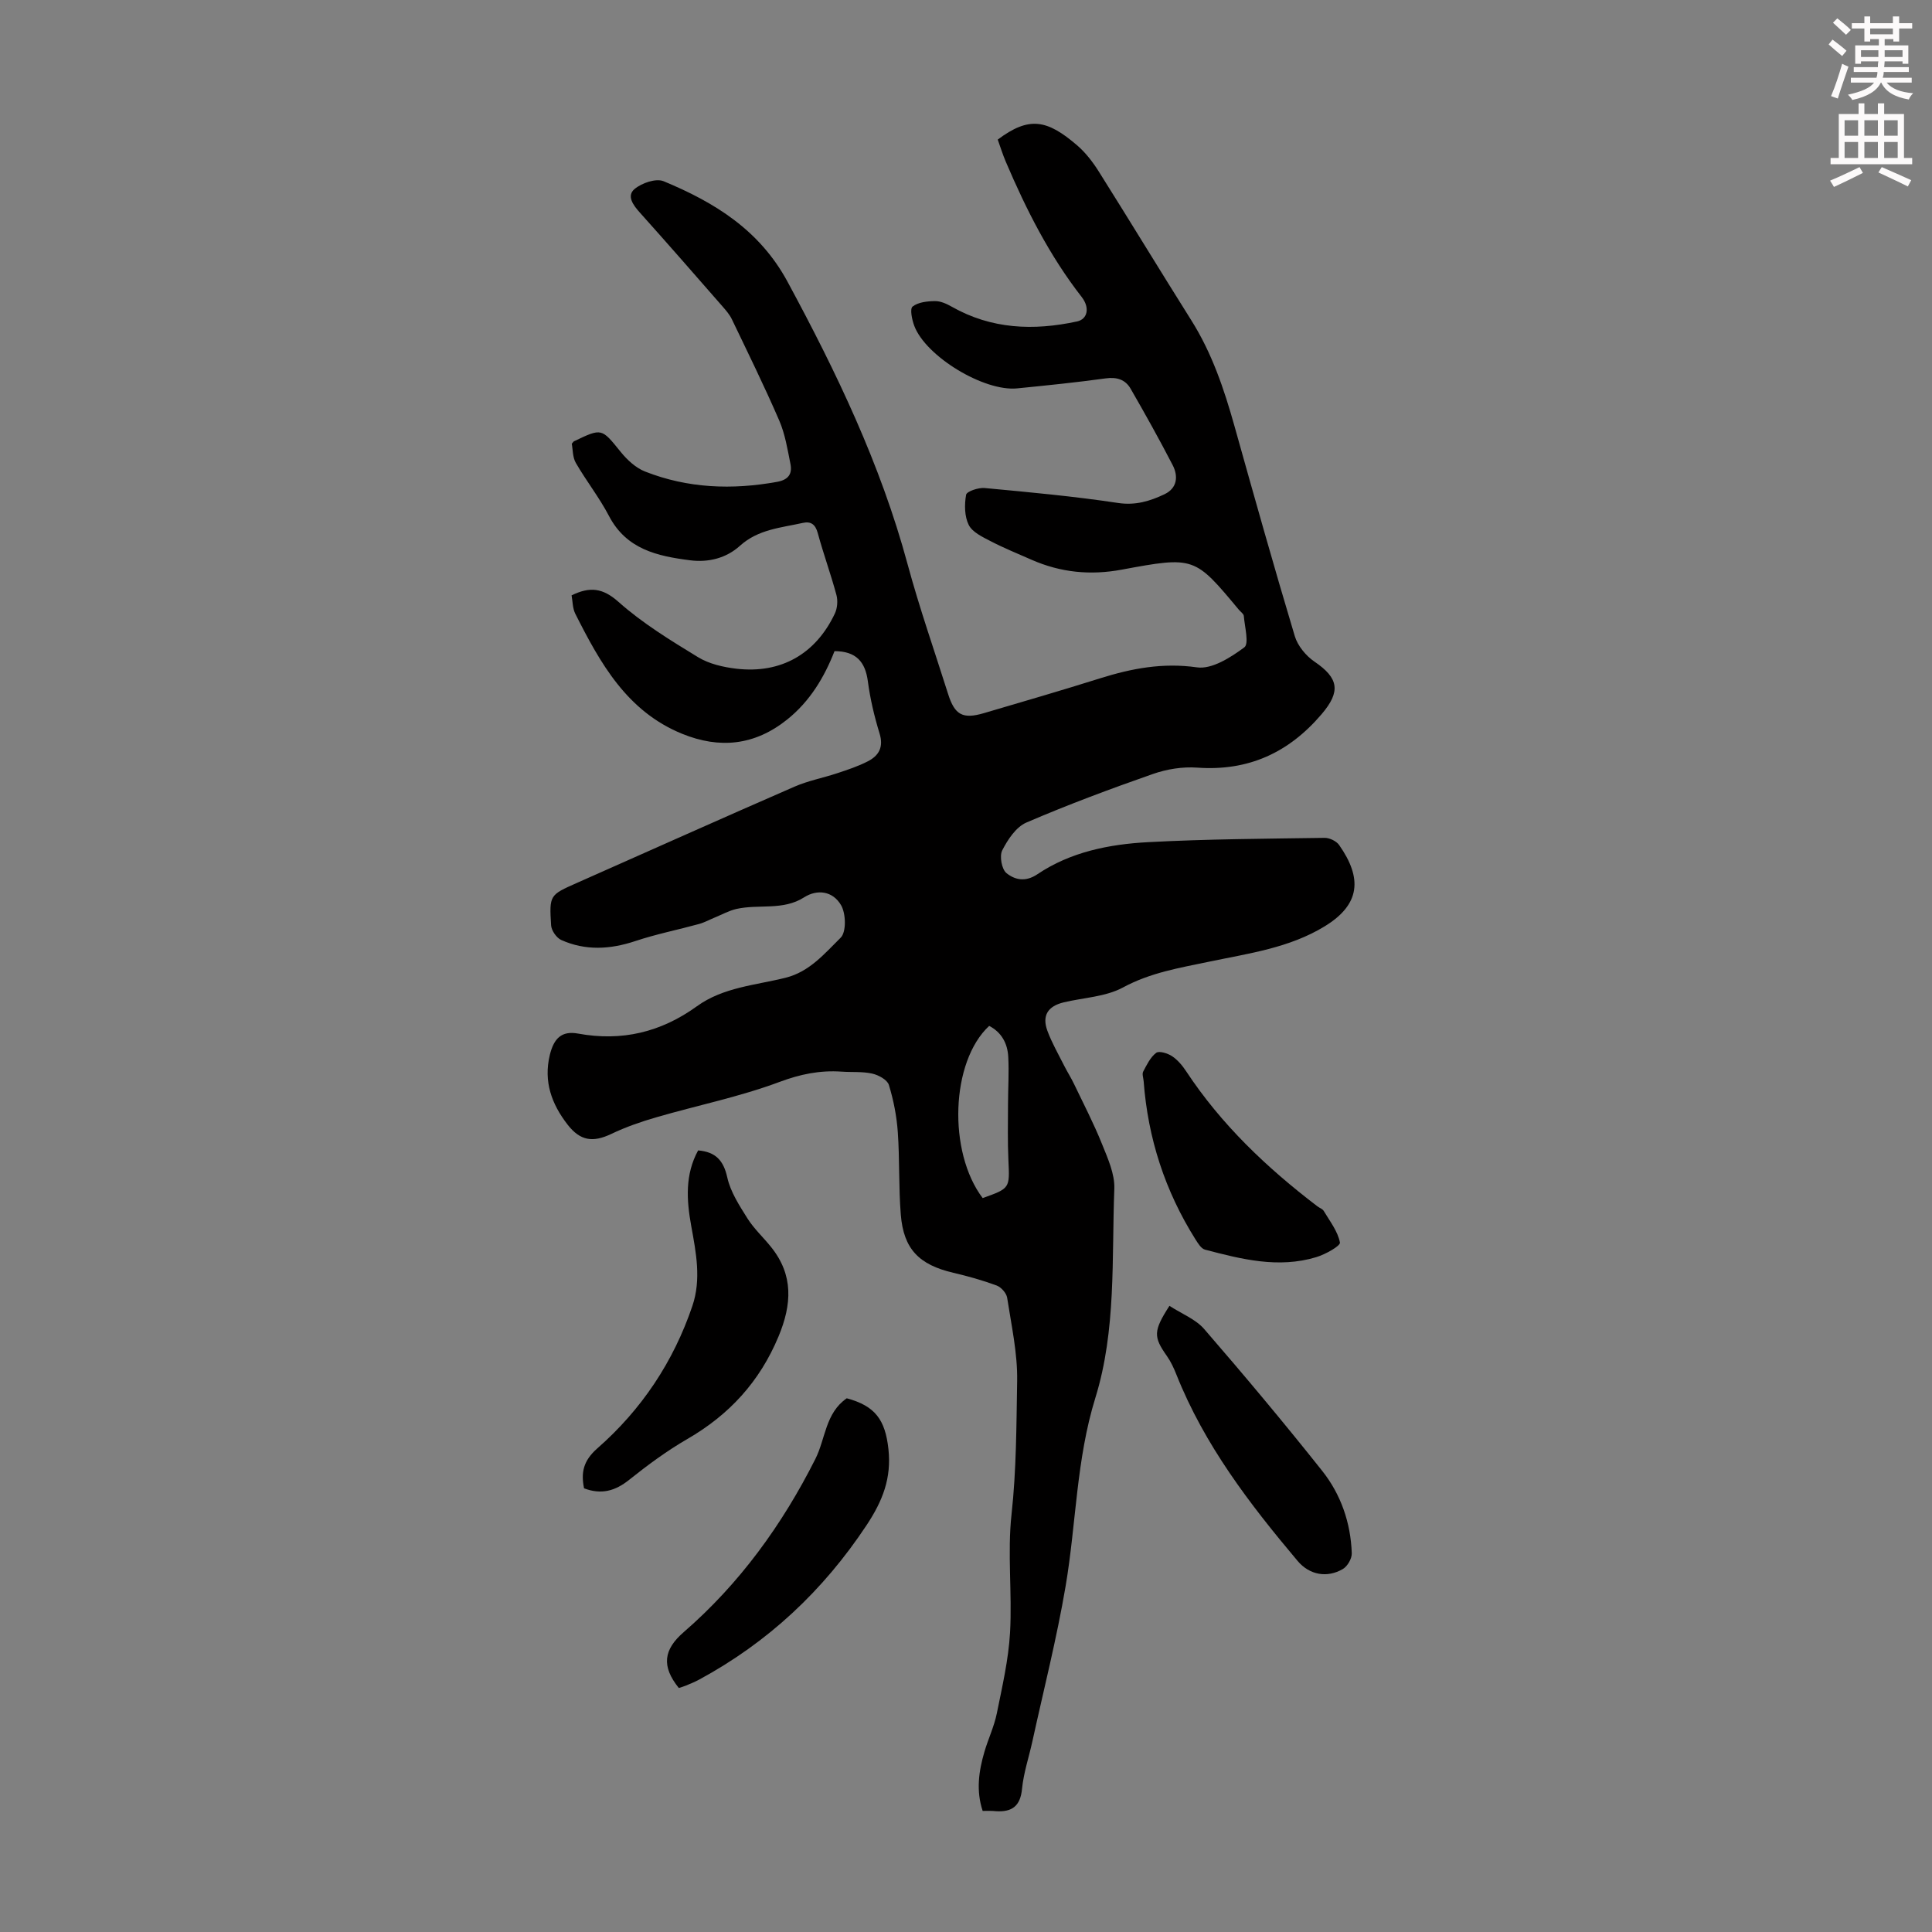 <svg enable-background="new 0 0 400 400" viewBox="0 0 400 400" xmlns="http://www.w3.org/2000/svg"><rect x="0" y="0" width="400" height="400" fill="#808080" stroke="none"/><path d="m378.6 9.2.8-1c.9.7 1.9 1.4 2.9 2.3l-.9 1.1c-1.1-.9-2-1.7-2.8-2.4zm.5 10.7c.9-2.1 1.6-4.3 2.3-6.7.4.2.8.4 1.3.6-.7 2.1-1.5 4.3-2.2 6.6zm.4-15.2.9-.9c1 .8 2 1.6 2.8 2.4l-1 1c-1-.9-1.9-1.8-2.7-2.5zm12.5-1.3h1.2v1.4h2.7v1.1h-2.7v2.7h-1.2v-.5h-1.8v1.3h4.9v3.8h-1.2v-.5h-3.7c0 .4-.1.9-.1 1.2h5.1v1h-5.2c0 .5-.1.9-.2 1.2h6v1h-5.2c1.1 1.3 2.9 2 5.5 2.2-.4.4-.7.8-.9 1.3-2.9-.5-4.8-1.6-5.7-3.5h-.1c-.8 1.7-2.7 2.9-5.9 3.6-.2-.4-.6-.8-.9-1.1 2.8-.6 4.6-1.4 5.4-2.5h-4.8v-1h5.3c.1-.3.2-.7.2-1.2h-4.9v-1h5c0-.4 0-.8.1-1.2h-3.6v.5h-1.2v-3.8h4.9v-1.3h-1.8v.5h-1.2v-2.7h-2.6v-1.1h2.6v-1.4h1.2v1.4h4.7v-1.4zm-6.7 8.4h3.6c0-.4 0-.9 0-1.4h-3.6zm1.9-4.7h4.7v-1.2h-4.7zm6.7 3.3h-3.7v1.4h3.7z" fill="#fcfafa"/><path d="m384.7 21.4h1.3v2.2h2.8v-2.2h1.3v2.2h4.1v9.1h1.7v1.3h-16.9v-1.3h1.7v-9.1h4.1v-2.2zm.3 13.2.7 1.2c-1.8.9-3.8 1.9-6 2.9-.2-.4-.5-.8-.8-1.3 2.4-1 4.4-2 6.1-2.8zm-3.1-6.5h2.8v-3.2h-2.8zm0 4.6h2.8v-3.3h-2.8zm4.1-4.6h2.8v-3.2h-2.8zm0 4.6h2.8v-3.3h-2.8zm3.6 1.9c2.1.9 4.1 1.8 6.1 2.7l-.7 1.3c-2.2-1.1-4.2-2-6.1-2.9zm3.3-9.7h-2.8v3.2h2.8zm-2.8 7.8h2.8v-3.3h-2.8z" fill="#fcfafa"/><g fill="#010000"><path d="m203.45 374.93c-1.39-4.18-.81-8.23.36-12.22.78-2.68 2.02-5.25 2.57-7.97 1.12-5.54 2.42-11.13 2.74-16.75.46-8.15-.58-16.42.31-24.49 1.01-9.2 1-18.39 1.16-27.56.1-5.74-1.19-11.53-2.07-17.26-.15-.95-1.23-2.17-2.15-2.52-2.92-1.08-5.94-1.93-8.98-2.64-7.1-1.66-10.31-4.89-10.89-12.04-.46-5.67-.22-11.4-.62-17.08-.23-3.3-.88-6.63-1.85-9.78-.33-1.06-2.14-2.05-3.44-2.34-2.04-.46-4.23-.26-6.34-.41-4.49-.31-8.56.52-12.91 2.15-8.23 3.07-16.94 4.83-25.41 7.29-3.19.92-6.37 2.02-9.35 3.45-3.84 1.83-6.45 1.45-9.07-1.92-3.31-4.27-5-8.93-3.68-14.41.84-3.45 2.45-5.06 5.84-4.44 9.09 1.67 17.18-.29 24.61-5.65 5.46-3.95 12.12-4.35 18.37-5.91 4.97-1.24 8.09-5.03 11.4-8.29 1.19-1.17 1.1-4.98.09-6.72-1.73-2.98-4.96-3.35-7.65-1.64-4.38 2.8-9.4 1.36-14.03 2.41-1.52.35-2.94 1.14-4.4 1.74-1.12.46-2.2 1.06-3.36 1.38-4.37 1.2-8.85 2.09-13.14 3.52-5.22 1.74-10.32 2.04-15.35-.21-.99-.44-2.04-1.96-2.11-3.04-.39-6.28-.29-6.28 5.32-8.77 15.02-6.66 30.01-13.38 45.07-19.94 2.84-1.24 5.97-1.82 8.93-2.81 2.11-.7 4.25-1.41 6.22-2.42 2.32-1.18 3.34-2.95 2.46-5.8-1.08-3.52-1.94-7.14-2.42-10.79-.54-4.05-2.44-6.22-6.9-6.24-2.1 5.37-5.07 10.38-9.84 14.19-6.69 5.34-13.94 6.09-21.72 2.92-11.43-4.66-16.96-14.63-22.12-24.87-.56-1.12-.53-2.54-.76-3.79 3.79-1.84 6.44-1.56 9.73 1.37 4.96 4.41 10.75 7.95 16.45 11.43 2.29 1.4 5.23 2.07 7.95 2.39 9.21 1.07 16.41-3.03 20.38-11.43.52-1.1.64-2.65.33-3.82-1.16-4.31-2.7-8.52-3.87-12.83-.49-1.81-1.43-2.48-3.09-2.11-4.53 1.01-9.24 1.32-13.01 4.73-2.84 2.57-6.51 3.5-10.34 3.01-6.76-.86-13.18-2.26-16.79-9.18-1.99-3.81-4.7-7.24-6.86-10.98-.68-1.17-.61-2.77-.84-3.97.3-.33.35-.45.45-.5 5.8-2.79 5.71-2.71 9.66 2.17 1.34 1.66 3.12 3.32 5.05 4.08 8.86 3.49 18.03 3.83 27.36 2.14 2.31-.42 3.16-1.63 2.76-3.67-.61-3.05-1.11-6.21-2.33-9.03-3.06-7.08-6.47-14-9.8-20.95-.47-.99-1.24-1.86-1.96-2.69-5.67-6.49-11.34-12.99-17.09-19.4-1.38-1.54-2.8-3.45-1.11-4.88 1.48-1.25 4.44-2.27 6.02-1.62 10.54 4.37 19.86 10.08 25.66 20.81 10.13 18.74 19.27 37.8 24.85 58.46 2.45 9.05 5.56 17.93 8.39 26.88 1.37 4.35 3.02 5.27 7.41 3.98 8.03-2.36 16.07-4.7 24.06-7.21 6.56-2.06 13-3.28 20.07-2.27 3.08.44 6.97-2.05 9.79-4.14 1.02-.76.08-4.25-.1-6.49-.04-.46-.66-.87-1.02-1.29-9.16-10.99-9.18-11.11-24.26-8.31-6.51 1.21-12.65.59-18.65-2.04-2.86-1.26-5.77-2.44-8.54-3.88-1.66-.86-3.73-1.84-4.48-3.33-.89-1.77-.91-4.22-.55-6.25.12-.7 2.54-1.52 3.83-1.4 9.22.86 18.46 1.71 27.61 3.09 3.63.55 6.63-.38 9.63-1.8 2.65-1.26 2.89-3.72 1.7-6.03-2.76-5.34-5.7-10.6-8.7-15.81-1.09-1.9-2.85-2.47-5.17-2.15-6.09.84-12.22 1.46-18.34 2.07-6.86.68-18.9-6.61-21.29-12.95-.48-1.27-.94-3.53-.35-3.99 1.15-.91 3.04-1.11 4.63-1.13 1.15-.02 2.41.55 3.46 1.15 8.24 4.68 16.97 5.01 25.97 3.06 2.17-.47 2.68-2.84.96-5.05-6.66-8.54-11.49-18.1-15.71-27.99-.65-1.52-1.14-3.11-1.68-4.61 6.48-4.86 10.2-4.18 16.47 1.22 1.75 1.51 3.23 3.45 4.47 5.42 6.43 10.21 12.68 20.52 19.11 30.73 4.29 6.8 6.81 14.27 8.96 21.93 4.07 14.53 8.15 29.05 12.49 43.5.6 2.01 2.31 4.08 4.07 5.28 5.05 3.43 5.49 6.19 1.47 10.9-6.78 7.95-15.15 11.81-25.73 11.05-3.01-.22-6.28.3-9.14 1.3-8.84 3.09-17.64 6.37-26.24 10.07-2.14.92-3.86 3.53-5 5.76-.6 1.18-.11 3.91.88 4.71 1.7 1.37 3.89 1.92 6.39.24 6.87-4.63 14.87-6.22 22.93-6.65 12.16-.65 24.36-.71 36.54-.89 1.02-.02 2.45.67 3.02 1.49 4.79 6.84 4.44 12.27-2.99 16.82-7.33 4.49-15.7 5.6-23.9 7.32-6.08 1.27-12.17 2.26-17.86 5.34-3.6 1.95-8.17 2.1-12.29 3.09-3.28.79-4.52 2.74-3.37 5.88.92 2.49 2.27 4.83 3.47 7.22.65 1.29 1.44 2.52 2.06 3.82 1.97 4.11 4.08 8.18 5.78 12.41 1.19 2.96 2.66 6.19 2.55 9.24-.56 14.5.43 29.25-3.93 43.32-3.96 12.77-3.96 26.04-6.16 39-1.83 10.79-4.54 21.43-6.88 32.13-.72 3.28-1.82 6.51-2.14 9.82-.35 3.59-2.09 4.82-5.39 4.62-.9-.1-1.78-.06-2.76-.06zm0-126.88c5.69-2.03 5.6-2.03 5.33-7.84-.18-3.88-.09-7.78-.08-11.67.01-3.24.22-6.48.05-9.71-.14-2.78-1.37-5.09-3.95-6.43-7.96 7.37-8.59 26.08-1.35 35.65z"/><path d="m144.54 238.18c3.6.31 5.25 2.04 6.04 5.61.66 2.99 2.5 5.8 4.17 8.47 1.36 2.15 3.3 3.93 4.9 5.93 4.66 5.81 4.3 11.86 1.54 18.5-3.89 9.35-10.19 16.21-18.88 21.24-4.24 2.45-8.23 5.4-12.06 8.46-2.88 2.3-5.75 3.11-9.33 1.75-.65-3.24-.19-5.69 2.77-8.29 9.13-8 15.74-17.9 19.66-29.47 1.87-5.51.76-11.06-.24-16.56-.97-5.36-1.31-10.63 1.43-15.64z"/><path d="m140.54 349.48c-3.63-4.51-3.17-7.94 1.02-11.57 11.57-10.03 20.39-22.23 27.25-35.84 2.12-4.21 2.06-9.51 6.5-12.57 5.89 1.58 7.97 4.46 8.63 10.52.65 6-1.17 10.69-4.53 15.76-9 13.58-20.4 24.24-34.65 31.96-.88.48-1.82.85-2.74 1.24-.5.21-1.02.35-1.48.5z"/><path d="m236.78 223.85c-.05-.67-.36-1.48-.1-1.98.74-1.4 1.49-2.98 2.69-3.89.61-.46 2.38.09 3.29.69 1.16.77 2.15 1.95 2.93 3.14 7.28 11.04 16.7 19.97 27.14 27.93.44.34 1.08.54 1.34.98 1.27 2.13 2.91 4.22 3.35 6.53.13.7-3.03 2.47-4.91 3.03-7.83 2.37-15.47.43-23.04-1.56-.79-.21-1.44-1.31-1.96-2.12-6.31-10.02-9.85-20.95-10.73-32.75z"/><path d="m242.12 270.36c2.55 1.66 5.43 2.76 7.2 4.81 8.33 9.62 16.51 19.39 24.42 29.35 3.88 4.88 5.91 10.76 6.13 17.06.04 1.1-.89 2.71-1.85 3.27-3.23 1.89-6.89 1.26-9.36-1.67-9.95-11.81-19.31-24.03-25.09-38.57-.53-1.34-1.15-2.68-1.97-3.85-2.8-3.98-2.85-5.16.52-10.4z"/></g></svg>